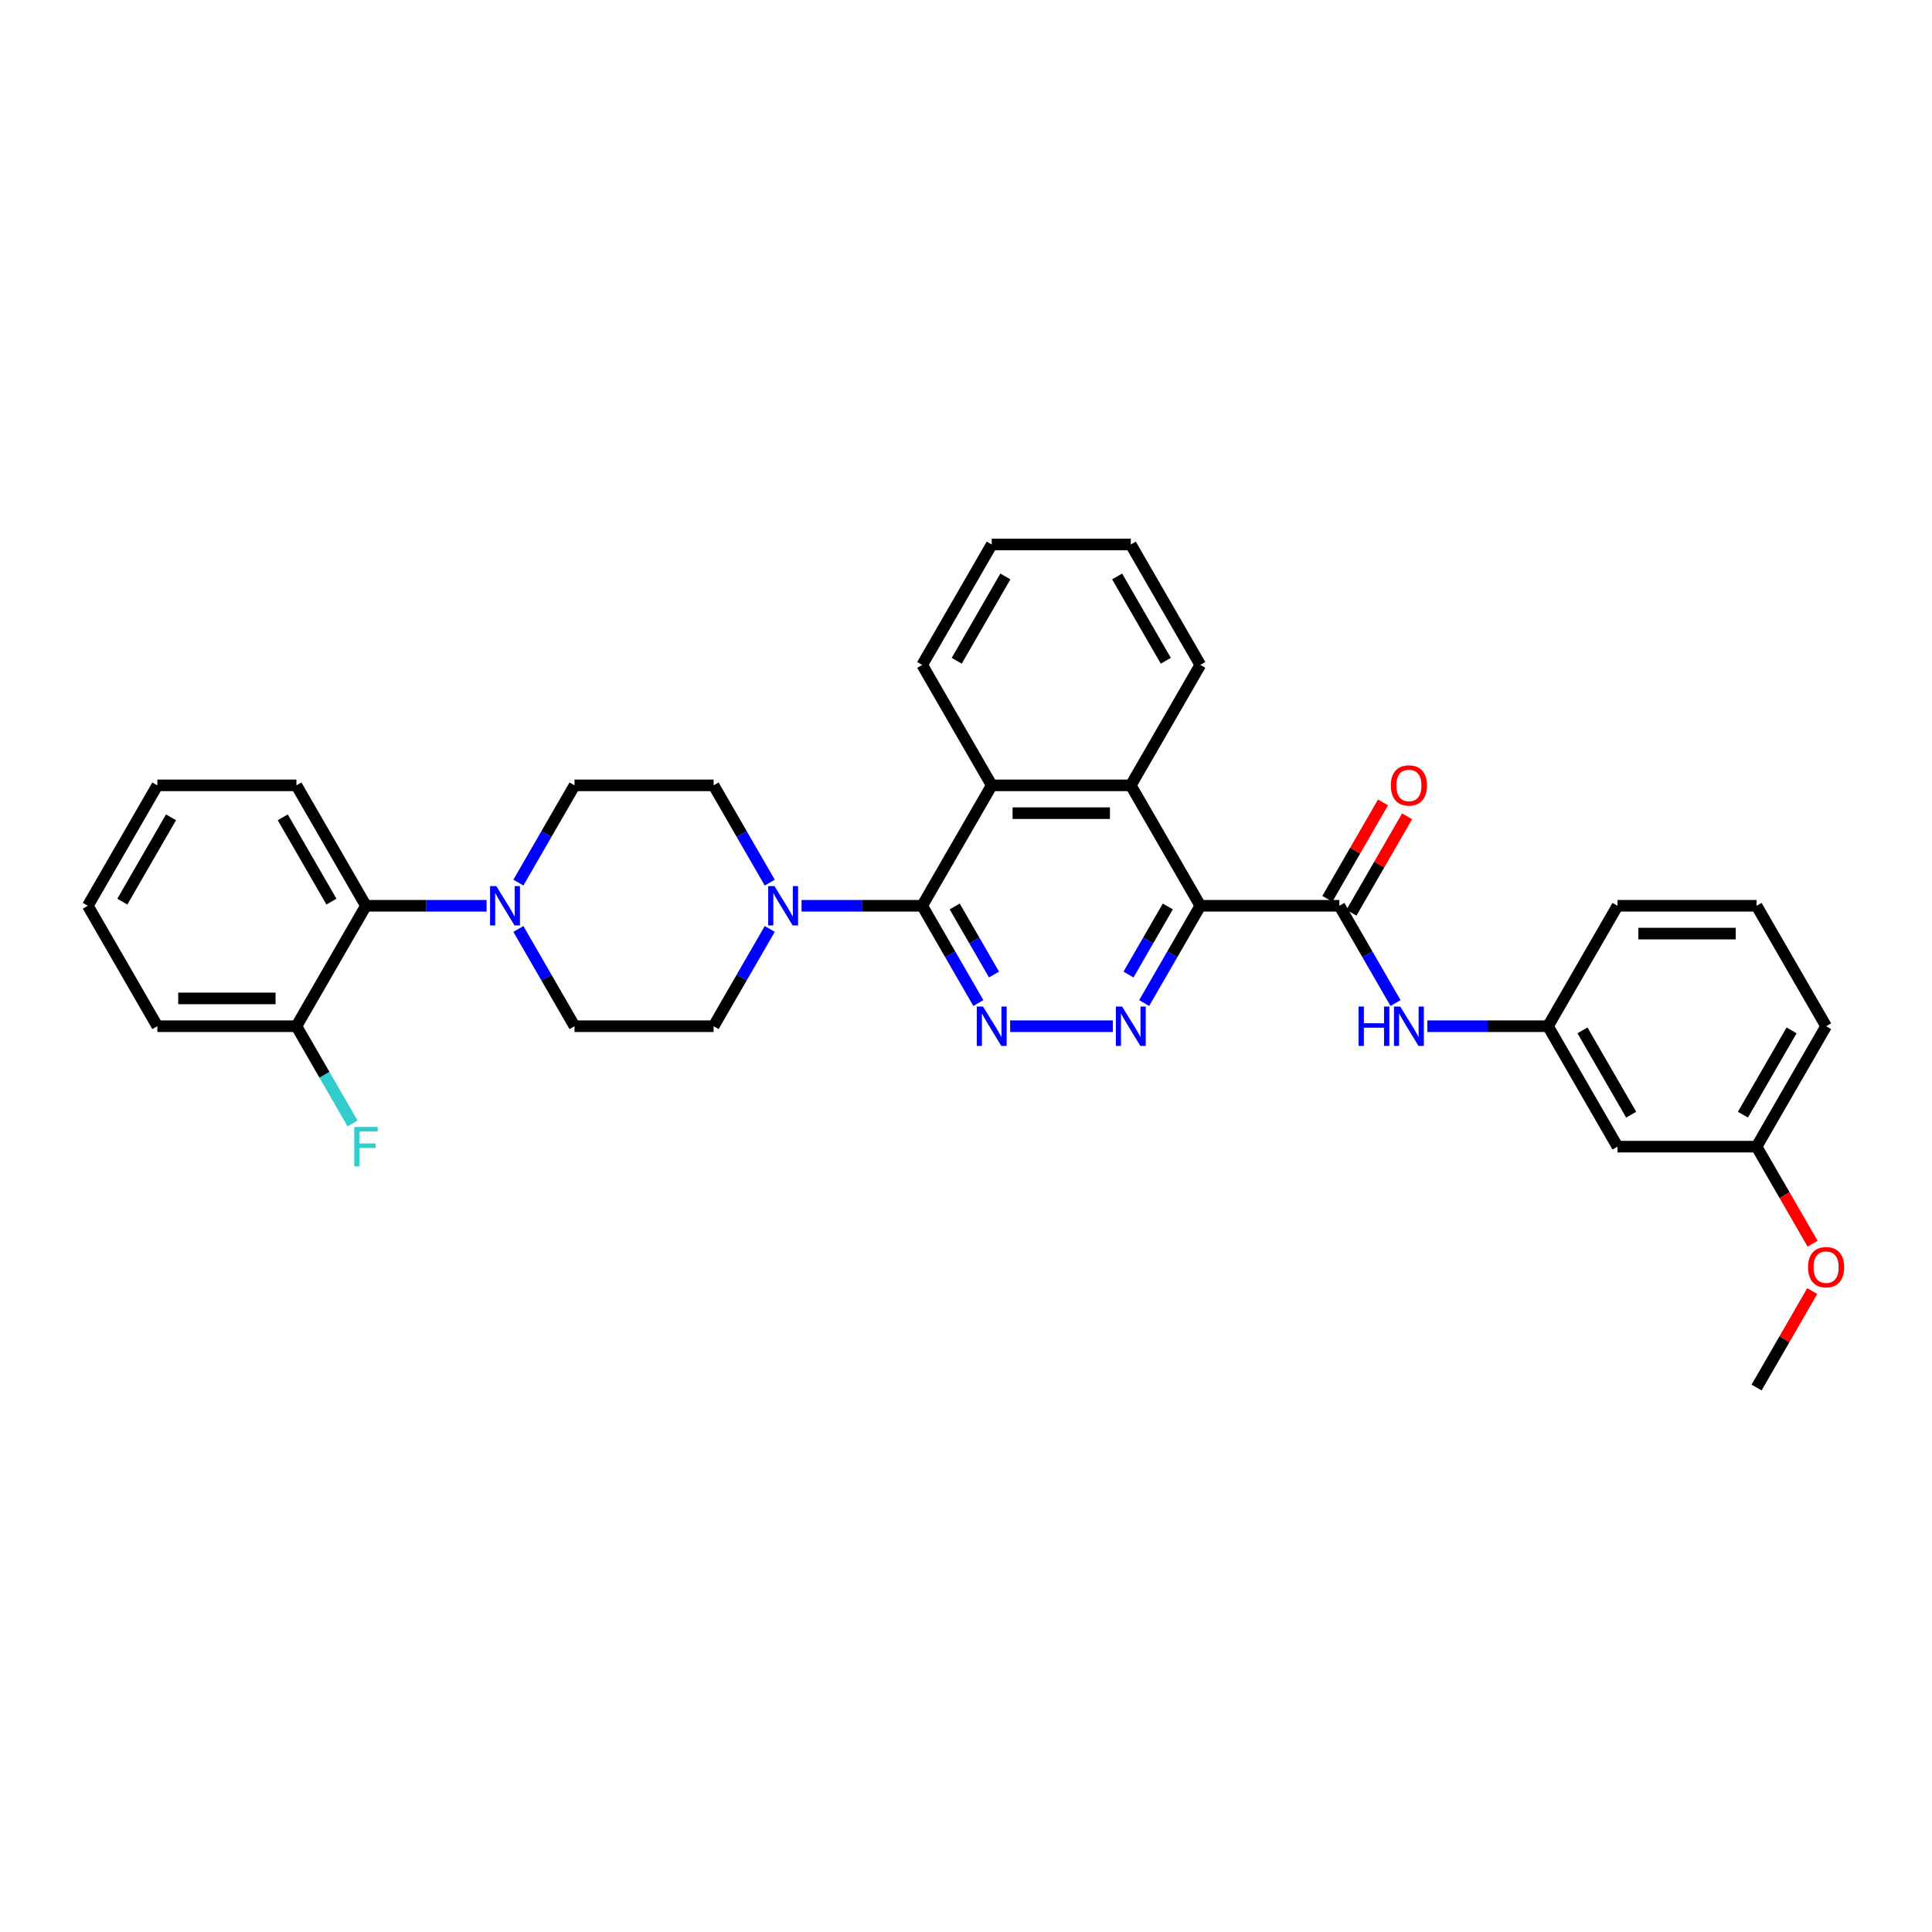 <?xml version='1.0' encoding='iso-8859-1'?>
<svg version='1.1' baseProfile='full'
              xmlns='http://www.w3.org/2000/svg'
                      xmlns:rdkit='http://www.rdkit.org/xml'
                      xmlns:xlink='http://www.w3.org/1999/xlink'
                  xml:space='preserve'
width='1000px' height='1000px' viewBox='0 0 1000 1000'>
<!-- END OF HEADER -->
<rect style='opacity:1.0;fill:#FFFFFF;stroke:none' width='1000' height='1000' x='0' y='0'> </rect>
<path class='bond-0' d='M 837.22,593.503 L 801.231,531.168' style='fill:none;fill-rule:evenodd;stroke:#000000;stroke-width:6px;stroke-linecap:butt;stroke-linejoin:miter;stroke-opacity:1' />
<path class='bond-0' d='M 844.289,576.955 L 819.096,533.32' style='fill:none;fill-rule:evenodd;stroke:#000000;stroke-width:6px;stroke-linecap:butt;stroke-linejoin:miter;stroke-opacity:1' />
<path class='bond-1' d='M 837.22,593.503 L 909.199,593.503' style='fill:none;fill-rule:evenodd;stroke:#000000;stroke-width:6px;stroke-linecap:butt;stroke-linejoin:miter;stroke-opacity:1' />
<path class='bond-2' d='M 693.263,468.832 L 707.796,494.004' style='fill:none;fill-rule:evenodd;stroke:#000000;stroke-width:6px;stroke-linecap:butt;stroke-linejoin:miter;stroke-opacity:1' />
<path class='bond-2' d='M 707.796,494.004 L 722.329,519.176' style='fill:none;fill-rule:evenodd;stroke:#0000FF;stroke-width:6px;stroke-linecap:butt;stroke-linejoin:miter;stroke-opacity:1' />
<path class='bond-3' d='M 699.496,472.431 L 713.905,447.475' style='fill:none;fill-rule:evenodd;stroke:#000000;stroke-width:6px;stroke-linecap:butt;stroke-linejoin:miter;stroke-opacity:1' />
<path class='bond-3' d='M 713.905,447.475 L 728.313,422.519' style='fill:none;fill-rule:evenodd;stroke:#FF0000;stroke-width:6px;stroke-linecap:butt;stroke-linejoin:miter;stroke-opacity:1' />
<path class='bond-3' d='M 687.029,465.233 L 701.438,440.277' style='fill:none;fill-rule:evenodd;stroke:#000000;stroke-width:6px;stroke-linecap:butt;stroke-linejoin:miter;stroke-opacity:1' />
<path class='bond-3' d='M 701.438,440.277 L 715.846,415.322' style='fill:none;fill-rule:evenodd;stroke:#FF0000;stroke-width:6px;stroke-linecap:butt;stroke-linejoin:miter;stroke-opacity:1' />
<path class='bond-4' d='M 693.263,468.832 L 621.284,468.832' style='fill:none;fill-rule:evenodd;stroke:#000000;stroke-width:6px;stroke-linecap:butt;stroke-linejoin:miter;stroke-opacity:1' />
<path class='bond-5' d='M 738.782,531.168 L 770.006,531.168' style='fill:none;fill-rule:evenodd;stroke:#0000FF;stroke-width:6px;stroke-linecap:butt;stroke-linejoin:miter;stroke-opacity:1' />
<path class='bond-5' d='M 770.006,531.168 L 801.231,531.168' style='fill:none;fill-rule:evenodd;stroke:#000000;stroke-width:6px;stroke-linecap:butt;stroke-linejoin:miter;stroke-opacity:1' />
<path class='bond-6' d='M 801.231,531.168 L 837.22,468.832' style='fill:none;fill-rule:evenodd;stroke:#000000;stroke-width:6px;stroke-linecap:butt;stroke-linejoin:miter;stroke-opacity:1' />
<path class='bond-7' d='M 251.861,468.832 L 220.636,468.832' style='fill:none;fill-rule:evenodd;stroke:#0000FF;stroke-width:6px;stroke-linecap:butt;stroke-linejoin:miter;stroke-opacity:1' />
<path class='bond-7' d='M 220.636,468.832 L 189.412,468.832' style='fill:none;fill-rule:evenodd;stroke:#000000;stroke-width:6px;stroke-linecap:butt;stroke-linejoin:miter;stroke-opacity:1' />
<path class='bond-8' d='M 268.314,480.824 L 282.847,505.996' style='fill:none;fill-rule:evenodd;stroke:#0000FF;stroke-width:6px;stroke-linecap:butt;stroke-linejoin:miter;stroke-opacity:1' />
<path class='bond-8' d='M 282.847,505.996 L 297.38,531.168' style='fill:none;fill-rule:evenodd;stroke:#000000;stroke-width:6px;stroke-linecap:butt;stroke-linejoin:miter;stroke-opacity:1' />
<path class='bond-9' d='M 268.314,456.841 L 282.847,431.669' style='fill:none;fill-rule:evenodd;stroke:#0000FF;stroke-width:6px;stroke-linecap:butt;stroke-linejoin:miter;stroke-opacity:1' />
<path class='bond-9' d='M 282.847,431.669 L 297.38,406.497' style='fill:none;fill-rule:evenodd;stroke:#000000;stroke-width:6px;stroke-linecap:butt;stroke-linejoin:miter;stroke-opacity:1' />
<path class='bond-10' d='M 398.425,480.824 L 383.892,505.996' style='fill:none;fill-rule:evenodd;stroke:#0000FF;stroke-width:6px;stroke-linecap:butt;stroke-linejoin:miter;stroke-opacity:1' />
<path class='bond-10' d='M 383.892,505.996 L 369.359,531.168' style='fill:none;fill-rule:evenodd;stroke:#000000;stroke-width:6px;stroke-linecap:butt;stroke-linejoin:miter;stroke-opacity:1' />
<path class='bond-11' d='M 414.878,468.832 L 446.102,468.832' style='fill:none;fill-rule:evenodd;stroke:#0000FF;stroke-width:6px;stroke-linecap:butt;stroke-linejoin:miter;stroke-opacity:1' />
<path class='bond-11' d='M 446.102,468.832 L 477.327,468.832' style='fill:none;fill-rule:evenodd;stroke:#000000;stroke-width:6px;stroke-linecap:butt;stroke-linejoin:miter;stroke-opacity:1' />
<path class='bond-12' d='M 398.425,456.841 L 383.892,431.669' style='fill:none;fill-rule:evenodd;stroke:#0000FF;stroke-width:6px;stroke-linecap:butt;stroke-linejoin:miter;stroke-opacity:1' />
<path class='bond-12' d='M 383.892,431.669 L 369.359,406.497' style='fill:none;fill-rule:evenodd;stroke:#000000;stroke-width:6px;stroke-linecap:butt;stroke-linejoin:miter;stroke-opacity:1' />
<path class='bond-13' d='M 189.412,468.832 L 153.423,406.497' style='fill:none;fill-rule:evenodd;stroke:#000000;stroke-width:6px;stroke-linecap:butt;stroke-linejoin:miter;stroke-opacity:1' />
<path class='bond-13' d='M 171.546,466.68 L 146.354,423.045' style='fill:none;fill-rule:evenodd;stroke:#000000;stroke-width:6px;stroke-linecap:butt;stroke-linejoin:miter;stroke-opacity:1' />
<path class='bond-14' d='M 189.412,468.832 L 153.423,531.168' style='fill:none;fill-rule:evenodd;stroke:#000000;stroke-width:6px;stroke-linecap:butt;stroke-linejoin:miter;stroke-opacity:1' />
<path class='bond-15' d='M 621.284,468.832 L 585.295,406.497' style='fill:none;fill-rule:evenodd;stroke:#000000;stroke-width:6px;stroke-linecap:butt;stroke-linejoin:miter;stroke-opacity:1' />
<path class='bond-16' d='M 621.284,468.832 L 606.751,494.004' style='fill:none;fill-rule:evenodd;stroke:#000000;stroke-width:6px;stroke-linecap:butt;stroke-linejoin:miter;stroke-opacity:1' />
<path class='bond-16' d='M 606.751,494.004 L 592.218,519.176' style='fill:none;fill-rule:evenodd;stroke:#0000FF;stroke-width:6px;stroke-linecap:butt;stroke-linejoin:miter;stroke-opacity:1' />
<path class='bond-16' d='M 604.457,469.186 L 594.284,486.806' style='fill:none;fill-rule:evenodd;stroke:#000000;stroke-width:6px;stroke-linecap:butt;stroke-linejoin:miter;stroke-opacity:1' />
<path class='bond-16' d='M 594.284,486.806 L 584.111,504.427' style='fill:none;fill-rule:evenodd;stroke:#0000FF;stroke-width:6px;stroke-linecap:butt;stroke-linejoin:miter;stroke-opacity:1' />
<path class='bond-17' d='M 477.327,468.832 L 513.316,406.497' style='fill:none;fill-rule:evenodd;stroke:#000000;stroke-width:6px;stroke-linecap:butt;stroke-linejoin:miter;stroke-opacity:1' />
<path class='bond-18' d='M 477.327,468.832 L 491.86,494.004' style='fill:none;fill-rule:evenodd;stroke:#000000;stroke-width:6px;stroke-linecap:butt;stroke-linejoin:miter;stroke-opacity:1' />
<path class='bond-18' d='M 491.86,494.004 L 506.393,519.176' style='fill:none;fill-rule:evenodd;stroke:#0000FF;stroke-width:6px;stroke-linecap:butt;stroke-linejoin:miter;stroke-opacity:1' />
<path class='bond-18' d='M 494.154,469.186 L 504.327,486.806' style='fill:none;fill-rule:evenodd;stroke:#000000;stroke-width:6px;stroke-linecap:butt;stroke-linejoin:miter;stroke-opacity:1' />
<path class='bond-18' d='M 504.327,486.806 L 514.5,504.427' style='fill:none;fill-rule:evenodd;stroke:#0000FF;stroke-width:6px;stroke-linecap:butt;stroke-linejoin:miter;stroke-opacity:1' />
<path class='bond-19' d='M 522.846,531.168 L 576.003,531.168' style='fill:none;fill-rule:evenodd;stroke:#0000FF;stroke-width:6px;stroke-linecap:butt;stroke-linejoin:miter;stroke-opacity:1' />
<path class='bond-20' d='M 513.316,406.497 L 585.295,406.497' style='fill:none;fill-rule:evenodd;stroke:#000000;stroke-width:6px;stroke-linecap:butt;stroke-linejoin:miter;stroke-opacity:1' />
<path class='bond-20' d='M 524.113,420.893 L 574.498,420.893' style='fill:none;fill-rule:evenodd;stroke:#000000;stroke-width:6px;stroke-linecap:butt;stroke-linejoin:miter;stroke-opacity:1' />
<path class='bond-21' d='M 513.316,406.497 L 477.327,344.162' style='fill:none;fill-rule:evenodd;stroke:#000000;stroke-width:6px;stroke-linecap:butt;stroke-linejoin:miter;stroke-opacity:1' />
<path class='bond-22' d='M 585.295,406.497 L 621.284,344.162' style='fill:none;fill-rule:evenodd;stroke:#000000;stroke-width:6px;stroke-linecap:butt;stroke-linejoin:miter;stroke-opacity:1' />
<path class='bond-23' d='M 621.284,344.162 L 585.295,281.826' style='fill:none;fill-rule:evenodd;stroke:#000000;stroke-width:6px;stroke-linecap:butt;stroke-linejoin:miter;stroke-opacity:1' />
<path class='bond-23' d='M 603.419,342.009 L 578.226,298.374' style='fill:none;fill-rule:evenodd;stroke:#000000;stroke-width:6px;stroke-linecap:butt;stroke-linejoin:miter;stroke-opacity:1' />
<path class='bond-24' d='M 585.295,281.826 L 513.316,281.826' style='fill:none;fill-rule:evenodd;stroke:#000000;stroke-width:6px;stroke-linecap:butt;stroke-linejoin:miter;stroke-opacity:1' />
<path class='bond-25' d='M 513.316,281.826 L 477.327,344.162' style='fill:none;fill-rule:evenodd;stroke:#000000;stroke-width:6px;stroke-linecap:butt;stroke-linejoin:miter;stroke-opacity:1' />
<path class='bond-25' d='M 520.385,298.374 L 495.192,342.009' style='fill:none;fill-rule:evenodd;stroke:#000000;stroke-width:6px;stroke-linecap:butt;stroke-linejoin:miter;stroke-opacity:1' />
<path class='bond-26' d='M 153.423,406.497 L 81.444,406.497' style='fill:none;fill-rule:evenodd;stroke:#000000;stroke-width:6px;stroke-linecap:butt;stroke-linejoin:miter;stroke-opacity:1' />
<path class='bond-27' d='M 297.38,531.168 L 369.359,531.168' style='fill:none;fill-rule:evenodd;stroke:#000000;stroke-width:6px;stroke-linecap:butt;stroke-linejoin:miter;stroke-opacity:1' />
<path class='bond-28' d='M 297.38,406.497 L 369.359,406.497' style='fill:none;fill-rule:evenodd;stroke:#000000;stroke-width:6px;stroke-linecap:butt;stroke-linejoin:miter;stroke-opacity:1' />
<path class='bond-29' d='M 153.423,531.168 L 81.444,531.168' style='fill:none;fill-rule:evenodd;stroke:#000000;stroke-width:6px;stroke-linecap:butt;stroke-linejoin:miter;stroke-opacity:1' />
<path class='bond-29' d='M 142.626,516.772 L 92.241,516.772' style='fill:none;fill-rule:evenodd;stroke:#000000;stroke-width:6px;stroke-linecap:butt;stroke-linejoin:miter;stroke-opacity:1' />
<path class='bond-30' d='M 153.423,531.168 L 167.956,556.34' style='fill:none;fill-rule:evenodd;stroke:#000000;stroke-width:6px;stroke-linecap:butt;stroke-linejoin:miter;stroke-opacity:1' />
<path class='bond-30' d='M 167.956,556.34 L 182.489,581.511' style='fill:none;fill-rule:evenodd;stroke:#33CCCC;stroke-width:6px;stroke-linecap:butt;stroke-linejoin:miter;stroke-opacity:1' />
<path class='bond-31' d='M 81.444,406.497 L 45.455,468.832' style='fill:none;fill-rule:evenodd;stroke:#000000;stroke-width:6px;stroke-linecap:butt;stroke-linejoin:miter;stroke-opacity:1' />
<path class='bond-31' d='M 88.513,423.045 L 63.32,466.68' style='fill:none;fill-rule:evenodd;stroke:#000000;stroke-width:6px;stroke-linecap:butt;stroke-linejoin:miter;stroke-opacity:1' />
<path class='bond-32' d='M 81.444,531.168 L 45.455,468.832' style='fill:none;fill-rule:evenodd;stroke:#000000;stroke-width:6px;stroke-linecap:butt;stroke-linejoin:miter;stroke-opacity:1' />
<path class='bond-33' d='M 909.199,593.503 L 923.699,618.617' style='fill:none;fill-rule:evenodd;stroke:#000000;stroke-width:6px;stroke-linecap:butt;stroke-linejoin:miter;stroke-opacity:1' />
<path class='bond-33' d='M 923.699,618.617 L 938.198,643.732' style='fill:none;fill-rule:evenodd;stroke:#FF0000;stroke-width:6px;stroke-linecap:butt;stroke-linejoin:miter;stroke-opacity:1' />
<path class='bond-34' d='M 909.199,593.503 L 945.188,531.168' style='fill:none;fill-rule:evenodd;stroke:#000000;stroke-width:6px;stroke-linecap:butt;stroke-linejoin:miter;stroke-opacity:1' />
<path class='bond-34' d='M 902.13,576.955 L 927.323,533.32' style='fill:none;fill-rule:evenodd;stroke:#000000;stroke-width:6px;stroke-linecap:butt;stroke-linejoin:miter;stroke-opacity:1' />
<path class='bond-35' d='M 938.016,668.262 L 923.607,693.218' style='fill:none;fill-rule:evenodd;stroke:#FF0000;stroke-width:6px;stroke-linecap:butt;stroke-linejoin:miter;stroke-opacity:1' />
<path class='bond-35' d='M 923.607,693.218 L 909.199,718.174' style='fill:none;fill-rule:evenodd;stroke:#000000;stroke-width:6px;stroke-linecap:butt;stroke-linejoin:miter;stroke-opacity:1' />
<path class='bond-36' d='M 909.199,468.832 L 945.188,531.168' style='fill:none;fill-rule:evenodd;stroke:#000000;stroke-width:6px;stroke-linecap:butt;stroke-linejoin:miter;stroke-opacity:1' />
<path class='bond-37' d='M 909.199,468.832 L 837.22,468.832' style='fill:none;fill-rule:evenodd;stroke:#000000;stroke-width:6px;stroke-linecap:butt;stroke-linejoin:miter;stroke-opacity:1' />
<path class='bond-37' d='M 898.402,483.228 L 848.017,483.228' style='fill:none;fill-rule:evenodd;stroke:#000000;stroke-width:6px;stroke-linecap:butt;stroke-linejoin:miter;stroke-opacity:1' />
<path  class='atom-2' d='M 703.181 520.976
L 705.945 520.976
L 705.945 529.642
L 716.368 529.642
L 716.368 520.976
L 719.132 520.976
L 719.132 541.36
L 716.368 541.36
L 716.368 531.945
L 705.945 531.945
L 705.945 541.36
L 703.181 541.36
L 703.181 520.976
' fill='#0000FF'/>
<path  class='atom-2' d='M 724.746 520.976
L 731.426 531.772
Q 732.088 532.838, 733.153 534.767
Q 734.219 536.696, 734.276 536.811
L 734.276 520.976
L 736.983 520.976
L 736.983 541.36
L 734.19 541.36
L 727.021 529.555
Q 726.186 528.173, 725.293 526.59
Q 724.43 525.006, 724.17 524.517
L 724.17 541.36
L 721.522 541.36
L 721.522 520.976
L 724.746 520.976
' fill='#0000FF'/>
<path  class='atom-3' d='M 719.895 406.555
Q 719.895 401.66, 722.313 398.925
Q 724.732 396.19, 729.252 396.19
Q 733.772 396.19, 736.191 398.925
Q 738.609 401.66, 738.609 406.555
Q 738.609 411.507, 736.162 414.328
Q 733.715 417.121, 729.252 417.121
Q 724.761 417.121, 722.313 414.328
Q 719.895 411.535, 719.895 406.555
M 729.252 414.818
Q 732.362 414.818, 734.032 412.745
Q 735.73 410.643, 735.73 406.555
Q 735.73 402.553, 734.032 400.537
Q 732.362 398.493, 729.252 398.493
Q 726.143 398.493, 724.444 400.508
Q 722.774 402.524, 722.774 406.555
Q 722.774 410.672, 724.444 412.745
Q 726.143 414.818, 729.252 414.818
' fill='#FF0000'/>
<path  class='atom-5' d='M 256.885 458.64
L 263.564 469.437
Q 264.227 470.502, 265.292 472.431
Q 266.357 474.36, 266.415 474.475
L 266.415 458.64
L 269.121 458.64
L 269.121 479.024
L 266.328 479.024
L 259.159 467.22
Q 258.324 465.838, 257.432 464.254
Q 256.568 462.671, 256.309 462.181
L 256.309 479.024
L 253.66 479.024
L 253.66 458.64
L 256.885 458.64
' fill='#0000FF'/>
<path  class='atom-6' d='M 400.842 458.64
L 407.522 469.437
Q 408.184 470.502, 409.249 472.431
Q 410.315 474.36, 410.372 474.475
L 410.372 458.64
L 413.079 458.64
L 413.079 479.024
L 410.286 479.024
L 403.117 467.22
Q 402.282 465.838, 401.389 464.254
Q 400.525 462.671, 400.266 462.181
L 400.266 479.024
L 397.618 479.024
L 397.618 458.64
L 400.842 458.64
' fill='#0000FF'/>
<path  class='atom-10' d='M 508.81 520.976
L 515.49 531.772
Q 516.152 532.838, 517.217 534.767
Q 518.283 536.696, 518.34 536.811
L 518.34 520.976
L 521.047 520.976
L 521.047 541.36
L 518.254 541.36
L 511.085 529.555
Q 510.25 528.173, 509.357 526.59
Q 508.493 525.006, 508.234 524.517
L 508.234 541.36
L 505.586 541.36
L 505.586 520.976
L 508.81 520.976
' fill='#0000FF'/>
<path  class='atom-11' d='M 580.789 520.976
L 587.469 531.772
Q 588.131 532.838, 589.196 534.767
Q 590.261 536.696, 590.319 536.811
L 590.319 520.976
L 593.025 520.976
L 593.025 541.36
L 590.232 541.36
L 583.063 529.555
Q 582.228 528.173, 581.336 526.59
Q 580.472 525.006, 580.213 524.517
L 580.213 541.36
L 577.564 541.36
L 577.564 520.976
L 580.789 520.976
' fill='#0000FF'/>
<path  class='atom-27' d='M 183.351 583.311
L 195.473 583.311
L 195.473 585.643
L 186.087 585.643
L 186.087 591.833
L 194.436 591.833
L 194.436 594.194
L 186.087 594.194
L 186.087 603.695
L 183.351 603.695
L 183.351 583.311
' fill='#33CCCC'/>
<path  class='atom-29' d='M 935.831 655.896
Q 935.831 651.001, 938.249 648.266
Q 940.668 645.531, 945.188 645.531
Q 949.708 645.531, 952.127 648.266
Q 954.545 651.001, 954.545 655.896
Q 954.545 660.848, 952.098 663.67
Q 949.651 666.462, 945.188 666.462
Q 940.697 666.462, 938.249 663.67
Q 935.831 660.877, 935.831 655.896
M 945.188 664.159
Q 948.298 664.159, 949.968 662.086
Q 951.666 659.984, 951.666 655.896
Q 951.666 651.894, 949.968 649.879
Q 948.298 647.834, 945.188 647.834
Q 942.079 647.834, 940.38 649.85
Q 938.71 651.865, 938.71 655.896
Q 938.71 660.013, 940.38 662.086
Q 942.079 664.159, 945.188 664.159
' fill='#FF0000'/>
</svg>
